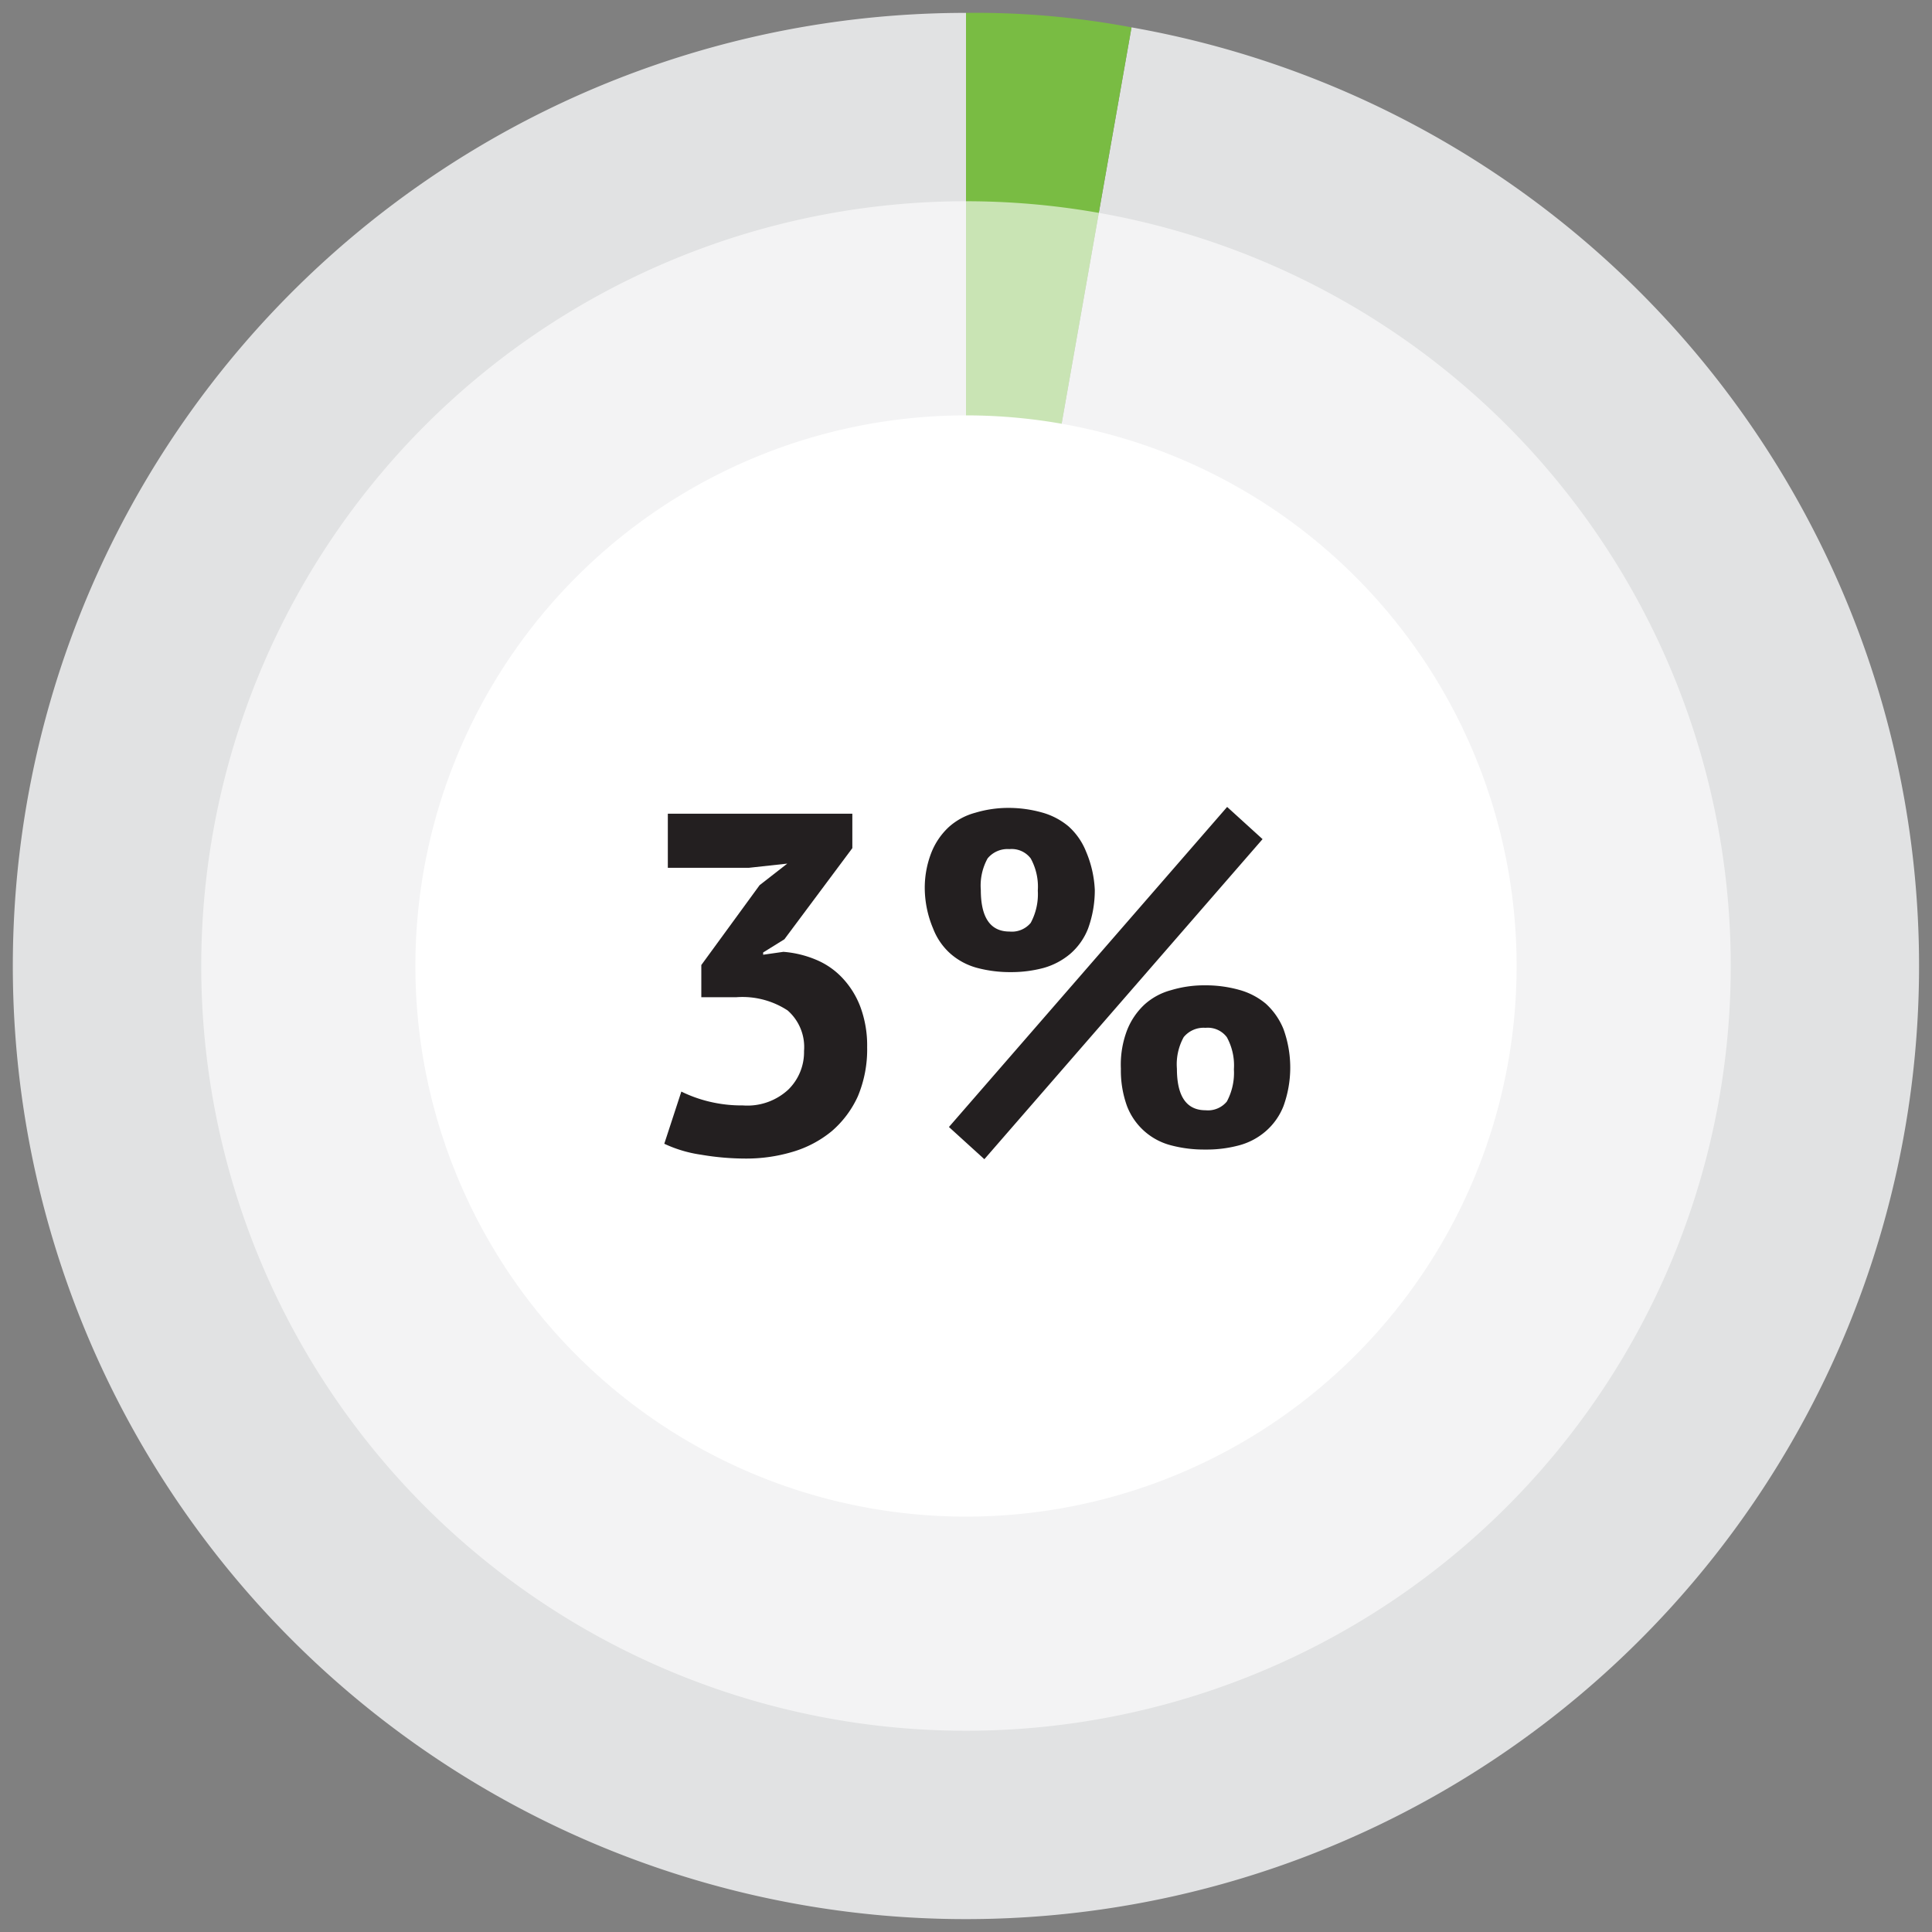 <svg id="Layer_1" data-name="Layer 1" xmlns="http://www.w3.org/2000/svg" xmlns:xlink="http://www.w3.org/1999/xlink" viewBox="0 0 60 60"><rect x="0" y="0" width="60" height="60" fill="#808080" stroke="none"/><defs><style>.cls-1{fill:none;}.cls-2{fill:#e1e2e3;}.cls-3{fill:#79bc43;}.cls-4{opacity:0.6;}.cls-5{clip-path:url(#clip-path);}.cls-6{fill:#fff;}.cls-7{fill:#231f20;}</style><clipPath id="clip-path"><rect class="cls-1" x="5.25" y="5.25" width="49.51" height="49.51"/></clipPath></defs><title>Batch-stats-23</title><path class="cls-2" d="M30,30,35.14.85A29.6,29.6,0,1,1,30,.4Z"/><path class="cls-3" d="M30,30V.4a26.06,26.06,0,0,1,5.14.45Z"/><g class="cls-4"><g class="cls-5"><path class="cls-6" d="M30,53.75A23.75,23.75,0,1,0,6.25,30,23.75,23.75,0,0,0,30,53.75"/></g></g><path class="cls-6" d="M30,47.1A17.1,17.1,0,1,0,12.9,30,17.1,17.1,0,0,0,30,47.1"/><path class="cls-7" d="M23.07,34.33a1.87,1.87,0,0,0,1.41-.49,1.63,1.63,0,0,0,.49-1.2,1.51,1.51,0,0,0-.51-1.26,2.56,2.56,0,0,0-1.6-.41H21.78v-1l1.81-2.48.86-.67-1.19.13H20.74V25.27h5.73v1.07l-2.11,2.83-.66.41v.07l.63-.09a3.26,3.26,0,0,1,1,.24,2.37,2.37,0,0,1,.83.57,2.7,2.7,0,0,1,.56.9,3.45,3.45,0,0,1,.21,1.25,3.76,3.76,0,0,1-.29,1.53,3.14,3.14,0,0,1-.81,1.08,3.43,3.43,0,0,1-1.21.64,5,5,0,0,1-1.48.21,8.19,8.19,0,0,1-1.37-.12,4,4,0,0,1-1.14-.34l.53-1.62a4.14,4.14,0,0,0,.86.31A4.29,4.29,0,0,0,23.07,34.33Z"/><path class="cls-7" d="M28.72,27.64a3,3,0,0,1,.2-1.15,2.18,2.18,0,0,1,.54-.8,2,2,0,0,1,.83-.45,3.57,3.57,0,0,1,1.06-.15,3.86,3.86,0,0,1,1,.14,2.19,2.19,0,0,1,.83.43,2.08,2.08,0,0,1,.55.79A3.42,3.42,0,0,1,34,27.64a3.48,3.48,0,0,1-.21,1.2,2,2,0,0,1-.55.78,2.21,2.21,0,0,1-.83.44,3.87,3.87,0,0,1-1,.13,4,4,0,0,1-1.06-.13,2.07,2.07,0,0,1-.83-.44,2,2,0,0,1-.54-.78A3.27,3.27,0,0,1,28.72,27.64Zm9.39-2.58,1.1,1L30.57,36l-1.1-1Zm-7.65,2.58c0,.86.3,1.29.89,1.29a.76.76,0,0,0,.66-.27,1.88,1.88,0,0,0,.22-1,1.82,1.82,0,0,0-.22-1,.74.74,0,0,0-.66-.29.8.8,0,0,0-.68.29A1.75,1.75,0,0,0,30.46,27.64Zm4.35,5.55A3,3,0,0,1,35,32a2.18,2.18,0,0,1,.54-.8,2,2,0,0,1,.83-.45,3.57,3.57,0,0,1,1.06-.15,3.86,3.86,0,0,1,1.05.14,2.19,2.19,0,0,1,.83.43,2.16,2.16,0,0,1,.55.79,3.51,3.51,0,0,1,0,2.39,2,2,0,0,1-.55.78,2.08,2.08,0,0,1-.83.44,3.87,3.87,0,0,1-1.05.13,4,4,0,0,1-1.06-.13,2,2,0,0,1-.83-.44,2,2,0,0,1-.54-.78A3.24,3.24,0,0,1,34.81,33.19Zm1.74,0c0,.86.3,1.29.89,1.29a.76.76,0,0,0,.66-.27,1.88,1.88,0,0,0,.22-1,1.82,1.82,0,0,0-.22-1,.74.74,0,0,0-.66-.29.8.8,0,0,0-.68.29A1.75,1.75,0,0,0,36.55,33.19Z"/></svg>